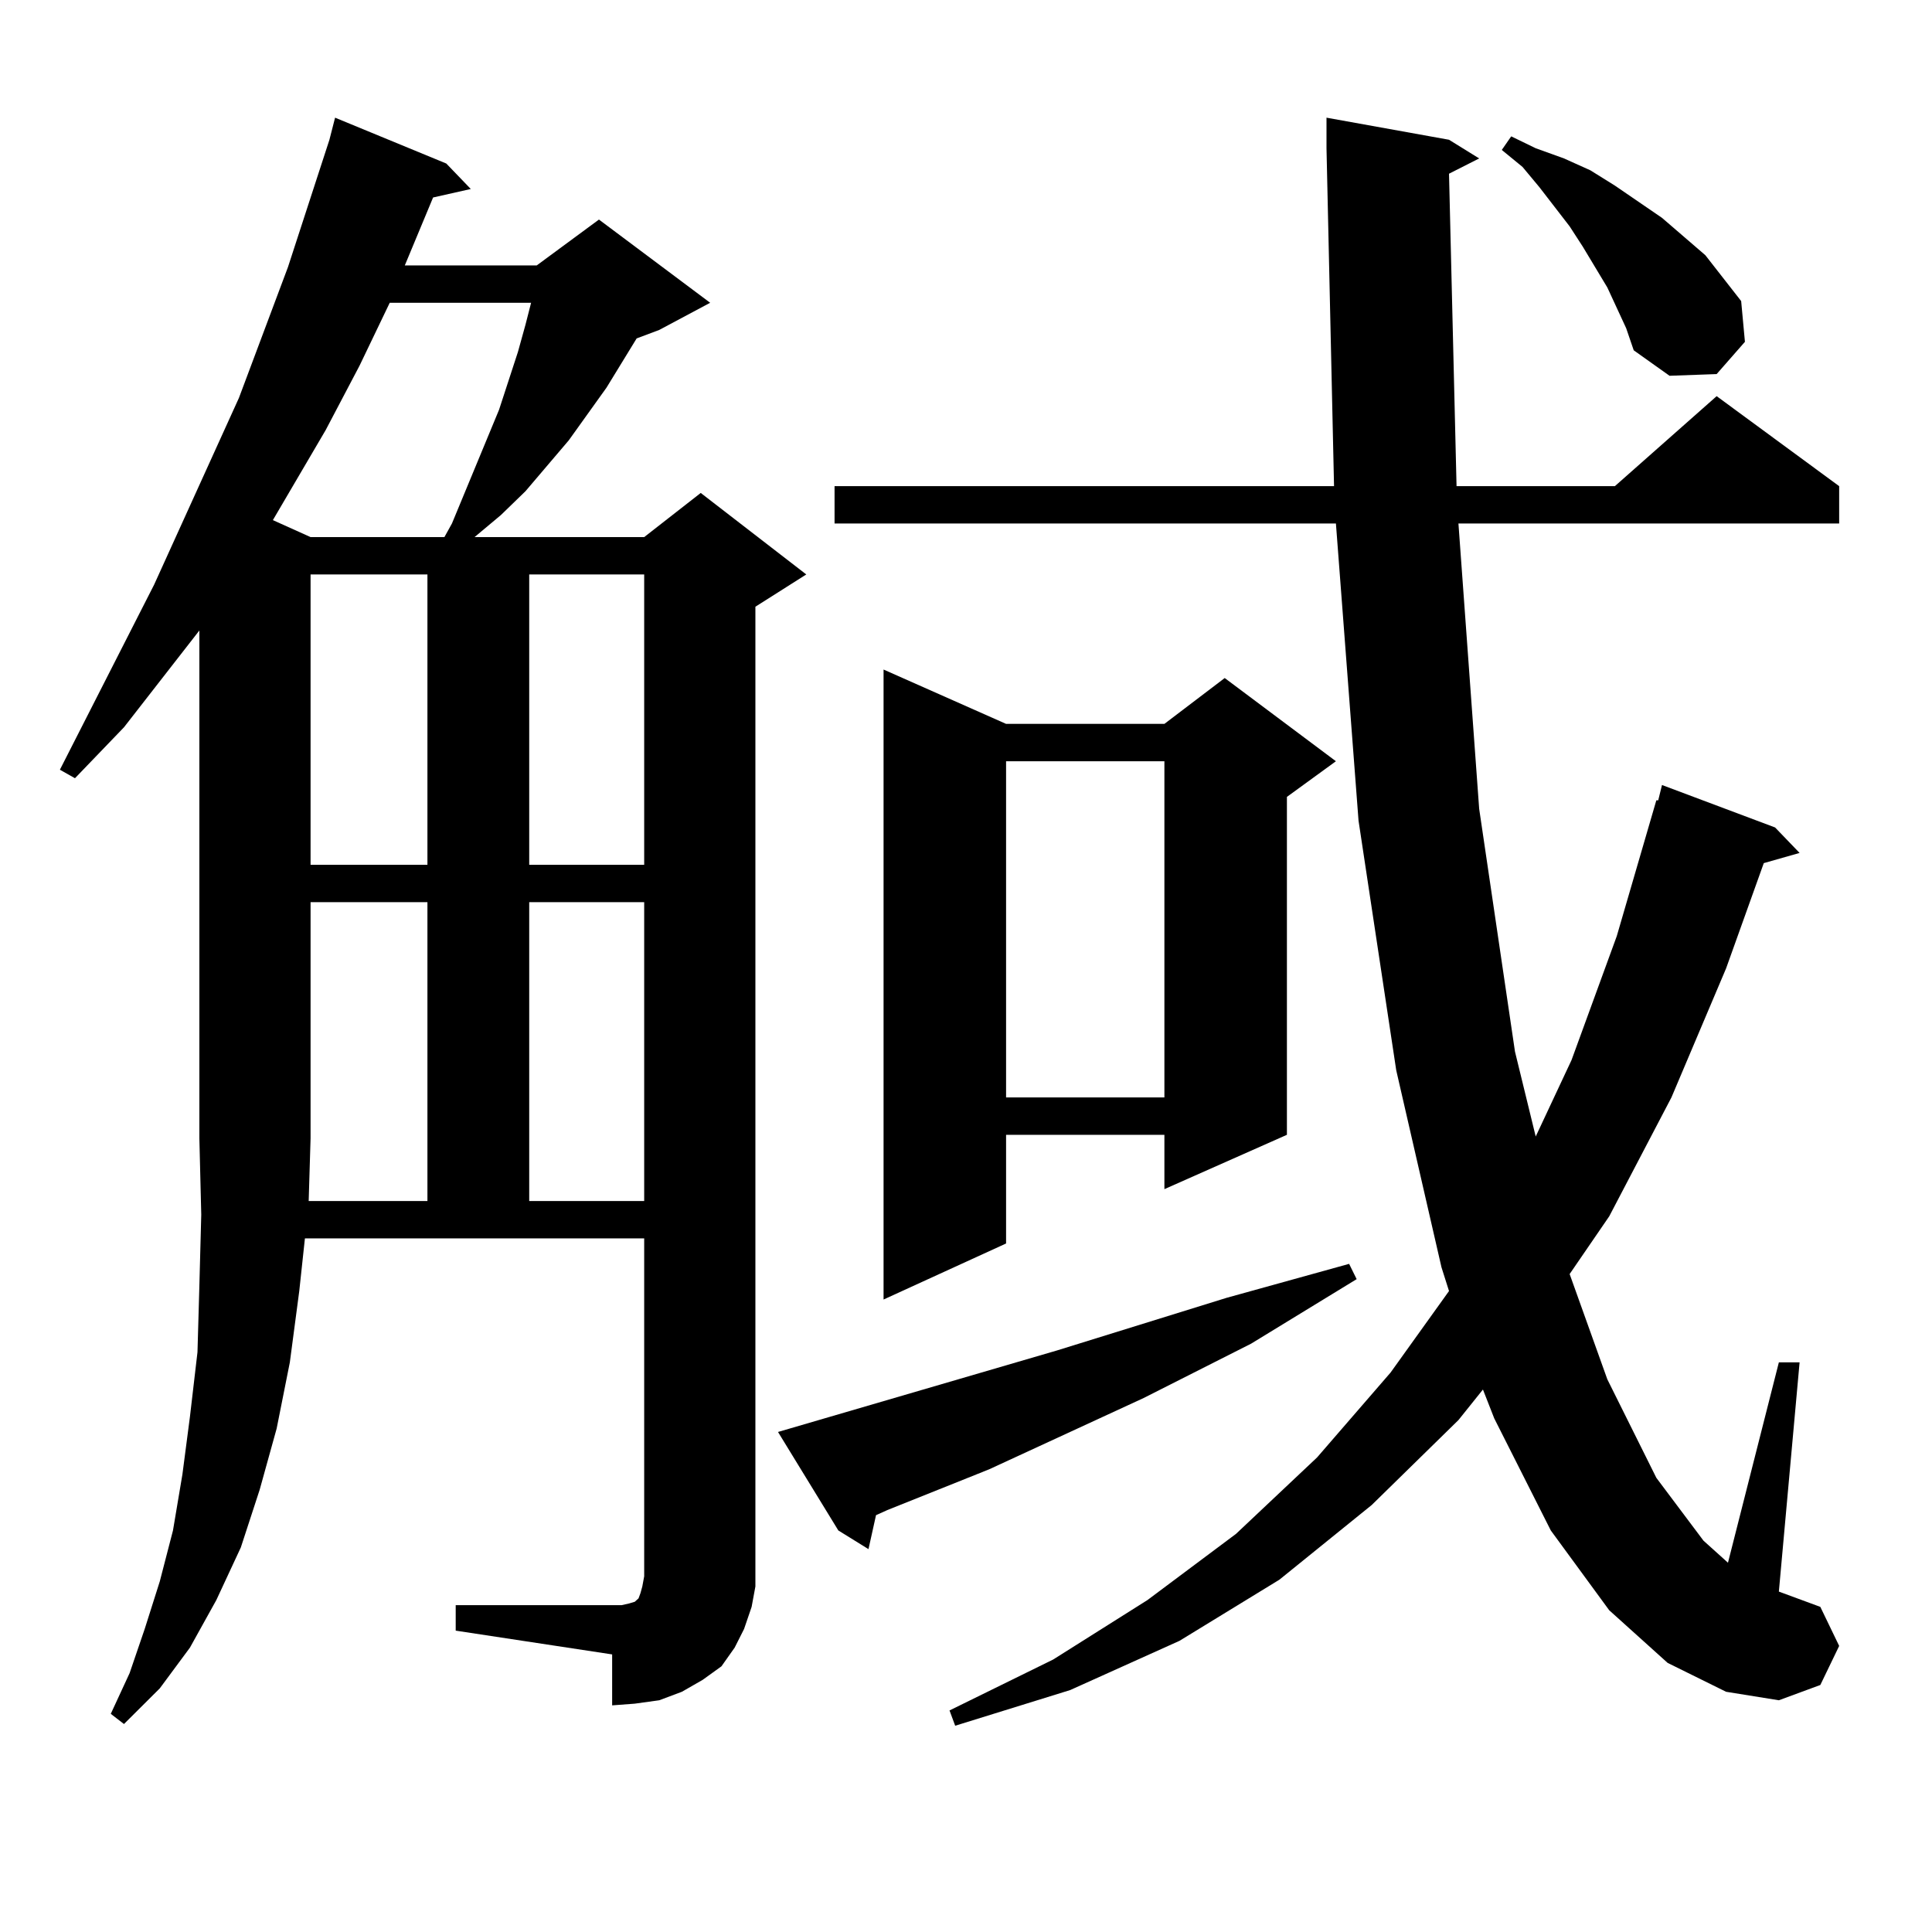 <?xml version="1.0" encoding="utf-8"?>
<!-- Generator: Adobe Illustrator 16.0.0, SVG Export Plug-In . SVG Version: 6.00 Build 0)  -->
<!DOCTYPE svg PUBLIC "-//W3C//DTD SVG 1.1//EN" "http://www.w3.org/Graphics/SVG/1.1/DTD/svg11.dtd">
<svg version="1.1" id="图层_1" xmlns="http://www.w3.org/2000/svg" xmlns:xlink="http://www.w3.org/1999/xlink" x="0px" y="0px"
	 width="1000px" height="1000px" viewBox="0 0 1000 1000" enable-background="new 0 0 1000 1000" xml:space="preserve">
<path d="M389.039,831.711l-3.902,11.426l-4.878,9.668l-6.829,9.668l-9.756,7.031l-10.731,6.152l-11.707,4.395l-12.683,1.758
	l-11.707,0.879V856.32l-80.974-12.305v-13.184h85.852l3.902-0.879l2.927-0.879l1.951-1.758l0.976-2.637l0.976-3.516l0.976-5.273
	V640.988H157.825l-2.927,27.246l-4.878,36.914l-6.829,34.277l-8.78,31.641l-9.756,29.883l-12.683,27.246l-13.658,24.609
	l-15.609,21.094l-18.536,18.457l-6.829-5.273l9.756-21.094l7.805-22.852l7.805-24.609l6.829-26.367l4.878-29.004l3.902-29.883
	l3.902-33.398l0.976-34.277l0.976-36.914l-0.976-39.551V326.34l-39.023,50.098l-25.365,26.367l-7.805-4.395l48.779-95.801
	l43.901-96.68l25.365-67.676l21.463-65.918l2.927-11.426l57.56,23.73l12.683,13.184l-19.512,4.395l-14.634,35.156h68.291
	l32.194-23.73l57.56,43.066l-26.341,14.063l-11.707,4.395l-15.609,25.488l-19.512,27.246l-22.438,26.367l-12.683,12.305L245.628,278
	h87.803l29.268-22.852l54.633,42.188l-26.341,16.699v495.703v11.426L389.039,831.711z M201.727,156.711l-15.609,32.52
	l-17.561,33.398l-27.316,46.582L160.752,278h69.267l3.902-7.031l24.39-58.887l4.878-14.941l4.878-14.941l3.902-14.063l2.927-11.426
	H201.727z M221.238,621.652V466.965h-60.486v122.168l-0.976,32.52H221.238z M160.752,297.336v150.293h60.486V297.336H160.752z
	 M273.92,297.336v150.293h59.511V297.336H273.92z M273.92,466.965v154.688h59.511V466.965H273.92z M402.697,741.184l144.387-42.188
	l87.803-27.246l63.413-17.578l3.902,7.91l-54.633,33.398l-55.608,28.125l-79.998,36.914l-52.682,21.094l-5.854,2.637l-3.902,17.578
	l-15.609-9.668L402.697,741.184z M750.006,89.914l3.902,161.719h81.949l52.682-46.582l63.413,46.582v19.336H754.884l10.731,147.656
	l18.536,125.684l10.731,43.945l18.536-39.551l23.414-64.16l20.487-70.313h0.976l1.951-7.91l58.535,21.973l12.683,13.184
	l-18.536,5.273l-19.512,54.492l-28.292,66.797l-32.194,61.523l-20.487,29.883l19.512,54.492l25.365,50.977l24.39,32.52
	l12.683,11.426l26.341-103.711h10.731l-10.731,118.652l21.463,7.91l9.756,20.215l-9.756,20.215l-21.463,7.91l-27.316-4.395
	l-30.243-14.941l-30.243-27.246l-30.243-41.309l-29.268-58.008l-5.854-14.941l-12.683,15.82l-44.877,43.945l-47.804,38.672
	l-51.706,31.641l-56.584,25.488l-59.511,18.457l-2.927-7.91l53.657-26.367l48.779-30.762l45.853-34.277l41.95-39.551l38.048-43.945
	l30.243-42.188l-3.902-12.305l-23.414-101.953l-19.512-129.199l-11.707-153.809H431.965v-19.336h258.53L686.593,76.73V60.91
	l63.413,11.426l15.609,9.668L750.006,89.914z M520.743,374.68h81.949l31.219-23.73l57.56,43.066l-25.365,18.457v174.902
	L602.692,615.5v-28.125h-81.949v56.25l-63.413,29.004V346.555L520.743,374.68z M520.743,394.016v174.023h81.949V394.016H520.743z
	 M841.711,169.895l-9.756-21.094l-12.683-21.094l-6.829-10.547l-15.609-20.215l-8.78-10.547l-10.731-8.789l4.878-7.031l12.683,6.152
	l14.634,5.273l13.658,6.152l12.683,7.91l24.39,16.699l22.438,19.336l18.536,23.73l1.951,21.094l-14.634,16.699l-24.39,0.879
	l-18.536-13.184L841.711,169.895z"/>
</svg>
